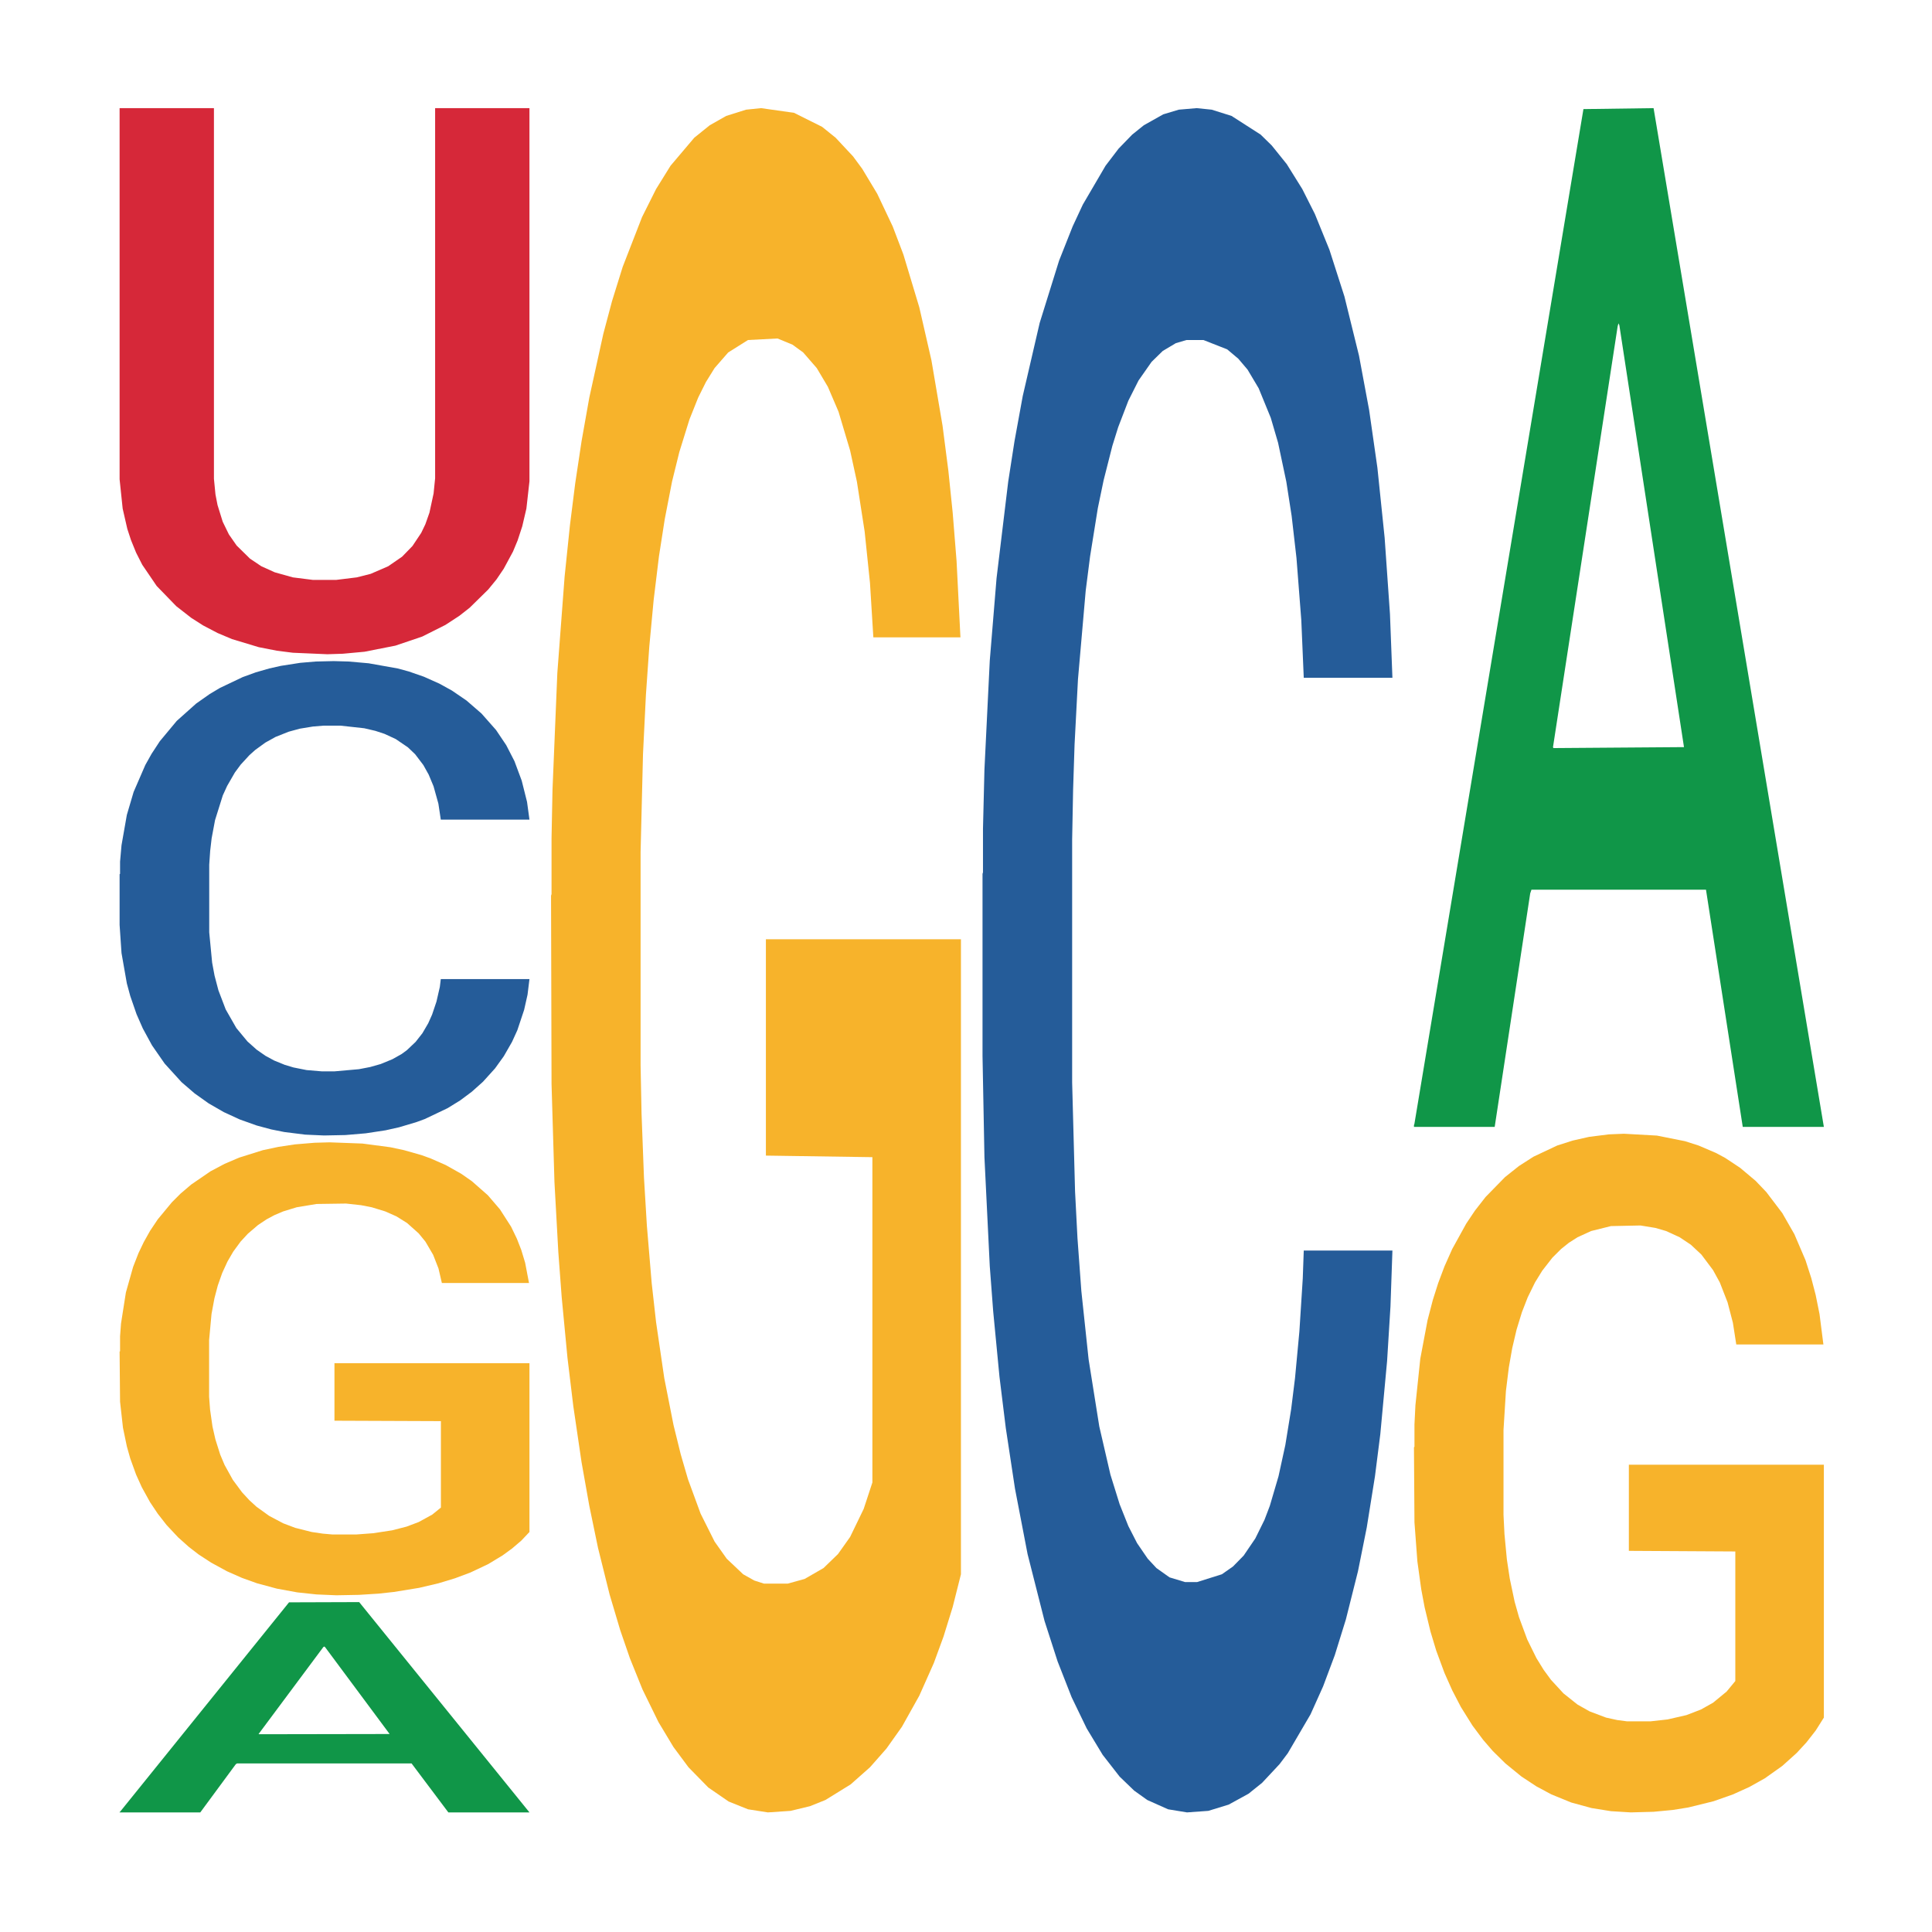 <?xml version='1.0' encoding='UTF-8' ?>
<svg xmlns='http://www.w3.org/2000/svg' xmlns:xlink='http://www.w3.org/1999/xlink' class='svglite' width='504.00pt' height='504.00pt' viewBox='0 0 504.00 504.00'>
<defs>
  <style type='text/css'><![CDATA[
    .svglite line, .svglite polyline, .svglite polygon, .svglite path, .svglite rect, .svglite circle {
      fill: none;
      stroke: #000000;
      stroke-linecap: round;
      stroke-linejoin: round;
      stroke-miterlimit: 10.00;
    }
    .svglite text {
      white-space: pre;
    }
  ]]></style>
</defs>
<rect width='100%' height='100%' style='stroke: none; fill: none;'/>
<defs>
  <clipPath id='cpMC4wMHw1MDQuMDB8MC4wMHw1MDQuMDA='>
    <rect x='0.00' y='0.00' width='504.00' height='504.00' />
  </clipPath>
</defs>
<g clip-path='url(#cpMC4wMHw1MDQuMDB8MC4wMHw1MDQuMDA=)'>
</g>
<defs>
  <clipPath id='cpOC45N3w0OTguMDJ8NS45OHw0OTUuMDM='>
    <rect x='8.97' y='5.98' width='489.06' height='489.06' />
  </clipPath>
</defs>
<g clip-path='url(#cpOC45N3w0OTguMDJ8NS45OHw0OTUuMDM=)'>
<polygon points='31.20,472.70 31.31,472.65 75.40,418.00 93.70,417.94 138.12,472.80 116.96,472.80 107.37,460.03 61.84,460.03 61.51,460.23 52.25,472.80 31.20,472.80 31.20,472.70 67.57,452.41 101.64,452.35 84.77,429.64 84.55,429.53 84.33,429.69 67.46,452.35 67.57,452.41 31.20,472.70 ' style='stroke-width: 1.07; stroke: none; fill: #109648;' />
<polygon points='31.20,228.06 31.32,227.95 31.32,224.79 31.70,220.49 33.09,212.58 34.86,206.59 37.90,199.58 39.54,196.65 41.69,193.37 46.11,188.06 51.17,183.54 54.71,181.05 57.36,179.47 63.30,176.64 66.71,175.40 70.25,174.38 73.28,173.70 78.34,172.91 82.39,172.57 87.06,172.46 90.98,172.57 96.16,173.03 103.75,174.38 106.65,175.17 110.57,176.53 114.62,178.34 117.90,180.15 121.69,182.74 125.61,186.14 129.40,190.43 132.06,194.39 134.21,198.57 136.10,203.65 137.49,209.19 138.12,213.82 114.99,213.82 114.36,209.64 113.10,205.12 111.83,202.07 110.44,199.58 108.30,196.76 106.40,194.95 103.24,192.80 100.33,191.45 97.93,190.66 95.02,189.98 88.83,189.30 84.41,189.30 81.63,189.53 78.21,190.09 75.31,190.88 71.89,192.24 69.24,193.71 66.59,195.63 65.07,196.99 62.79,199.47 61.28,201.51 59.26,205.01 58.12,207.50 56.10,213.94 55.21,218.68 54.83,221.96 54.58,225.58 54.58,243.21 55.34,251.12 55.97,254.51 56.98,258.35 58.88,263.33 61.66,268.19 64.56,271.69 66.97,273.84 69.24,275.42 71.52,276.66 74.30,277.79 76.57,278.47 79.98,279.15 84.03,279.49 87.19,279.49 93.63,278.92 96.54,278.36 99.32,277.57 102.36,276.32 104.76,274.97 106.15,273.95 108.42,271.80 110.19,269.54 111.71,266.94 112.72,264.68 113.86,261.29 114.74,257.45 114.99,255.41 138.12,255.41 137.62,259.48 136.73,263.44 134.96,268.75 133.57,271.80 131.43,275.53 129.15,278.70 125.99,282.20 123.08,284.80 120.05,287.06 116.76,289.09 110.82,291.92 108.67,292.71 104.12,294.07 100.59,294.86 95.40,295.65 90.10,296.10 84.53,296.21 79.60,295.99 74.17,295.31 70.76,294.63 66.97,293.61 62.54,292.03 58.37,290.11 54.45,287.85 50.79,285.25 47.37,282.31 42.95,277.45 39.66,272.71 37.26,268.30 35.62,264.57 33.98,259.82 33.09,256.54 31.70,248.63 31.20,241.29 31.20,228.06 ' style='stroke-width: 1.07; stroke: none; fill: #255C99;' />
<polygon points='31.20,352.60 31.32,352.49 31.32,348.61 31.57,345.26 32.84,337.17 34.73,330.48 36.12,326.92 37.51,324.01 39.15,321.09 41.17,318.07 44.83,313.65 47.10,311.38 49.88,309.01 54.93,305.55 58.59,303.61 62.38,301.99 68.56,300.05 72.60,299.19 76.90,298.54 82.07,298.11 85.99,298.00 94.57,298.32 101.89,299.29 105.43,300.05 109.97,301.34 112.37,302.21 116.28,303.93 120.32,306.20 123.10,308.14 127.27,311.81 130.42,315.48 133.33,320.01 134.84,323.14 135.98,326.06 136.99,329.40 138.00,334.69 115.27,334.69 114.39,330.91 113.00,327.35 110.98,323.90 109.21,321.74 106.18,319.04 103.41,317.31 100.50,316.02 96.97,314.94 94.19,314.40 90.28,313.97 82.58,314.08 77.40,314.94 73.87,316.02 71.59,316.99 69.57,318.07 67.30,319.58 64.65,321.85 62.76,323.90 60.86,326.49 59.35,329.08 57.96,332.10 56.82,335.34 55.94,338.68 55.18,342.78 54.55,349.58 54.55,364.36 54.80,367.71 55.43,372.13 56.19,375.48 57.45,379.47 58.59,382.17 60.74,386.05 63.14,389.29 65.03,391.34 66.92,393.07 70.21,395.44 73.87,397.38 77.02,398.57 81.31,399.65 84.22,400.08 86.74,400.30 92.93,400.30 97.35,399.97 102.27,399.22 106.06,398.25 109.21,397.06 112.75,395.12 115.02,393.28 115.02,370.73 87.25,370.62 87.25,355.62 138.12,355.62 138.12,399.65 135.98,401.91 133.58,403.96 131.05,405.80 127.27,408.07 122.72,410.22 118.68,411.73 114.39,413.03 109.34,414.22 102.78,415.29 98.74,415.73 93.69,416.05 87.75,416.16 82.58,415.94 77.53,415.40 72.23,414.43 67.05,413.03 63.14,411.63 59.22,409.90 55.06,407.63 51.77,405.48 49.25,403.53 46.47,401.05 43.44,397.81 41.17,394.90 39.15,391.88 37.00,387.99 35.49,384.65 33.97,380.44 33.09,377.31 32.08,372.46 31.32,365.66 31.20,352.60 ' style='stroke-width: 1.07; stroke: none; fill: #F7B32B;' />
<polygon points='31.20,28.21 55.81,28.21 55.81,124.90 56.21,128.99 56.75,131.76 58.10,136.11 59.71,139.41 61.73,142.31 65.22,145.74 68.18,147.72 71.68,149.30 76.39,150.62 81.63,151.28 87.69,151.28 93.07,150.62 96.70,149.70 101.27,147.72 104.90,145.22 107.59,142.45 109.88,139.02 110.96,136.77 112.03,133.74 113.11,128.73 113.51,124.77 113.51,28.21 138.12,28.21 138.12,125.56 137.32,132.68 136.24,137.30 135.03,140.99 133.82,143.90 131.40,148.38 129.52,151.15 127.36,153.79 122.52,158.54 119.83,160.65 116.20,163.02 110.15,166.06 103.15,168.43 95.08,170.02 89.44,170.54 85.40,170.67 76.39,170.28 72.22,169.75 67.51,168.83 60.52,166.72 56.75,165.13 52.99,163.16 49.89,161.18 45.99,158.14 40.88,152.87 37.11,147.33 35.50,144.16 34.16,140.86 33.21,137.96 32.00,132.68 31.20,125.03 31.20,28.34 31.20,28.21 ' style='stroke-width: 1.07; stroke: none; fill: #D62839;' />
<polygon points='143.75,233.66 143.88,233.25 143.88,218.63 144.13,206.05 145.39,175.59 147.29,150.42 148.68,137.02 150.06,126.06 151.71,115.10 153.73,103.73 157.39,87.08 159.66,78.55 162.44,69.62 167.49,56.63 171.15,49.32 174.93,43.23 181.12,35.92 185.16,32.67 189.45,30.24 194.63,28.61 198.54,28.21 207.13,29.43 214.45,33.08 217.98,35.92 222.53,40.79 224.93,44.04 228.84,50.54 232.88,59.07 235.66,66.37 239.82,80.18 242.98,93.98 245.88,111.04 247.40,122.81 248.53,133.77 249.54,146.36 250.55,166.26 227.83,166.26 226.95,152.04 225.56,138.65 223.54,125.65 221.77,117.53 218.74,107.38 215.96,100.89 213.06,96.01 209.53,91.95 206.75,89.92 202.83,88.30 195.13,88.70 189.96,91.95 186.42,96.01 184.15,99.67 182.13,103.73 179.86,109.41 177.21,117.94 175.31,125.65 173.42,135.40 171.90,145.14 170.52,156.51 169.38,168.69 168.50,181.28 167.74,196.71 167.11,222.29 167.11,277.91 167.36,290.50 167.99,307.15 168.75,319.73 170.01,334.76 171.15,344.91 173.29,359.52 175.69,371.70 177.59,379.42 179.48,385.91 182.76,394.85 186.42,402.16 189.58,406.62 193.87,410.68 196.77,412.31 199.30,413.12 205.49,413.12 209.90,411.90 214.83,409.06 218.61,405.40 221.77,400.94 225.31,393.63 227.58,386.73 227.58,301.87 199.80,301.46 199.80,245.02 250.68,245.02 250.68,410.68 248.53,419.21 246.14,426.92 243.61,433.83 239.82,442.35 235.28,450.47 231.24,456.16 226.95,461.03 221.90,465.50 215.33,469.56 211.29,471.18 206.24,472.40 200.31,472.80 195.13,471.99 190.08,469.96 184.78,466.31 179.61,461.03 175.69,455.75 171.78,449.25 167.61,440.73 164.33,432.61 161.81,425.30 159.03,415.96 156.00,403.78 153.73,392.82 151.71,381.45 149.56,366.83 148.04,354.24 146.53,338.41 145.65,326.64 144.64,308.36 143.88,282.78 143.75,233.66 ' style='stroke-width: 1.07; stroke: none; fill: #F7B32B;' />
<polygon points='256.31,227.97 256.43,227.57 256.43,216.20 256.81,200.77 258.20,172.35 259.97,150.83 263.01,125.65 264.65,115.10 266.80,103.32 271.22,84.24 276.28,68.00 279.82,59.07 282.47,53.38 288.41,43.23 291.82,38.76 295.36,35.11 298.40,32.67 303.45,29.83 307.50,28.61 312.17,28.21 316.09,28.61 321.27,30.24 328.86,35.11 331.76,37.95 335.68,42.82 339.73,49.32 343.01,55.82 346.81,65.16 350.72,77.34 354.52,92.77 357.17,106.98 359.32,122.00 361.21,140.27 362.60,160.17 363.24,176.81 340.11,176.81 339.47,161.79 338.21,145.55 336.95,134.59 335.56,125.65 333.41,115.50 331.51,109.01 328.35,101.29 325.45,96.42 323.04,93.58 320.14,91.14 313.94,88.70 309.52,88.70 306.74,89.52 303.33,91.55 300.42,94.39 297.01,99.26 294.35,104.54 291.70,111.44 290.18,116.31 287.91,125.25 286.39,132.56 284.37,145.14 283.23,154.07 281.21,177.22 280.32,194.27 279.94,206.05 279.69,219.04 279.69,282.38 280.45,310.80 281.08,322.98 282.09,336.79 283.99,354.65 286.77,372.11 289.68,384.70 292.08,392.41 294.35,398.10 296.63,402.56 299.41,406.62 301.68,409.06 305.10,411.49 309.14,412.71 312.30,412.71 318.75,410.68 321.65,408.65 324.43,405.81 327.47,401.34 329.87,396.47 331.26,392.82 333.53,385.10 335.30,376.98 336.82,367.64 337.83,359.52 338.97,347.34 339.85,333.54 340.11,326.23 363.24,326.23 362.73,340.85 361.85,355.06 360.08,374.14 358.69,385.10 356.54,398.50 354.26,409.87 351.10,422.46 348.20,431.80 345.16,439.92 341.88,447.22 335.94,457.37 333.79,460.22 329.24,465.09 325.70,467.93 320.52,470.77 315.21,472.40 309.65,472.80 304.72,471.99 299.28,469.56 295.87,467.12 292.08,463.47 287.65,457.78 283.48,450.88 279.56,442.76 275.90,433.42 272.49,422.86 268.06,405.40 264.78,388.35 262.38,372.52 260.73,359.12 259.09,342.06 258.20,330.29 256.81,301.87 256.31,275.48 256.31,227.97 ' style='stroke-width: 1.07; stroke: none; fill: #255C99;' />
<polygon points='368.86,293.47 368.97,293.22 413.07,28.46 431.37,28.21 475.79,293.97 454.63,293.97 445.04,232.09 399.51,232.09 399.18,233.08 389.92,293.97 368.86,293.97 368.86,293.47 405.24,195.15 439.30,194.90 422.44,84.85 422.22,84.35 422.00,85.10 405.13,194.90 405.24,195.15 368.86,293.47 ' style='stroke-width: 1.07; stroke: none; fill: #109648;' />
<polygon points='368.86,377.57 368.99,377.41 368.99,371.59 369.24,366.58 370.51,354.45 372.40,344.43 373.79,339.09 375.18,334.72 376.82,330.36 378.84,325.83 382.50,319.20 384.77,315.81 387.55,312.25 392.60,307.08 396.26,304.17 400.05,301.74 406.23,298.83 410.27,297.54 414.56,296.57 419.74,295.92 423.65,295.76 432.24,296.24 439.56,297.70 443.10,298.83 447.64,300.77 450.04,302.06 453.95,304.65 457.99,308.05 460.77,310.96 464.94,316.45 468.09,321.95 471.00,328.74 472.51,333.43 473.65,337.80 474.66,342.81 475.67,350.73 452.94,350.73 452.06,345.07 450.67,339.74 448.65,334.56 446.88,331.33 443.85,327.29 441.08,324.70 438.17,322.76 434.64,321.14 431.86,320.33 427.95,319.69 420.25,319.85 415.07,321.14 411.53,322.76 409.26,324.21 407.24,325.83 404.97,328.09 402.32,331.49 400.43,334.56 398.53,338.44 397.02,342.32 395.63,346.85 394.49,351.70 393.61,356.71 392.85,362.86 392.22,373.04 392.22,395.19 392.47,400.21 393.10,406.84 393.86,411.85 395.12,417.83 396.26,421.87 398.41,427.69 400.80,432.54 402.70,435.62 404.59,438.20 407.87,441.76 411.53,444.67 414.69,446.45 418.98,448.07 421.89,448.71 424.41,449.04 430.60,449.04 435.02,448.55 439.94,447.42 443.73,445.96 446.88,444.19 450.42,441.28 452.69,438.53 452.69,404.73 424.92,404.57 424.92,382.10 475.79,382.10 475.79,448.07 473.65,451.46 471.25,454.53 468.72,457.28 464.94,460.68 460.39,463.91 456.35,466.17 452.06,468.11 447.01,469.89 440.44,471.51 436.40,472.16 431.35,472.64 425.42,472.80 420.25,472.48 415.20,471.67 409.89,470.22 404.72,468.11 400.80,466.01 396.89,463.43 392.72,460.03 389.44,456.80 386.92,453.89 384.14,450.17 381.11,445.32 378.84,440.95 376.82,436.42 374.67,430.60 373.16,425.59 371.64,419.29 370.76,414.60 369.75,407.32 368.99,397.13 368.86,377.57 ' style='stroke-width: 1.07; stroke: none; fill: #F7B32B;' />
</g>
<g clip-path='url(#cpMC4wMHw1MDQuMDB8MC4wMHw1MDQuMDA=)'>
</g>
</svg>
